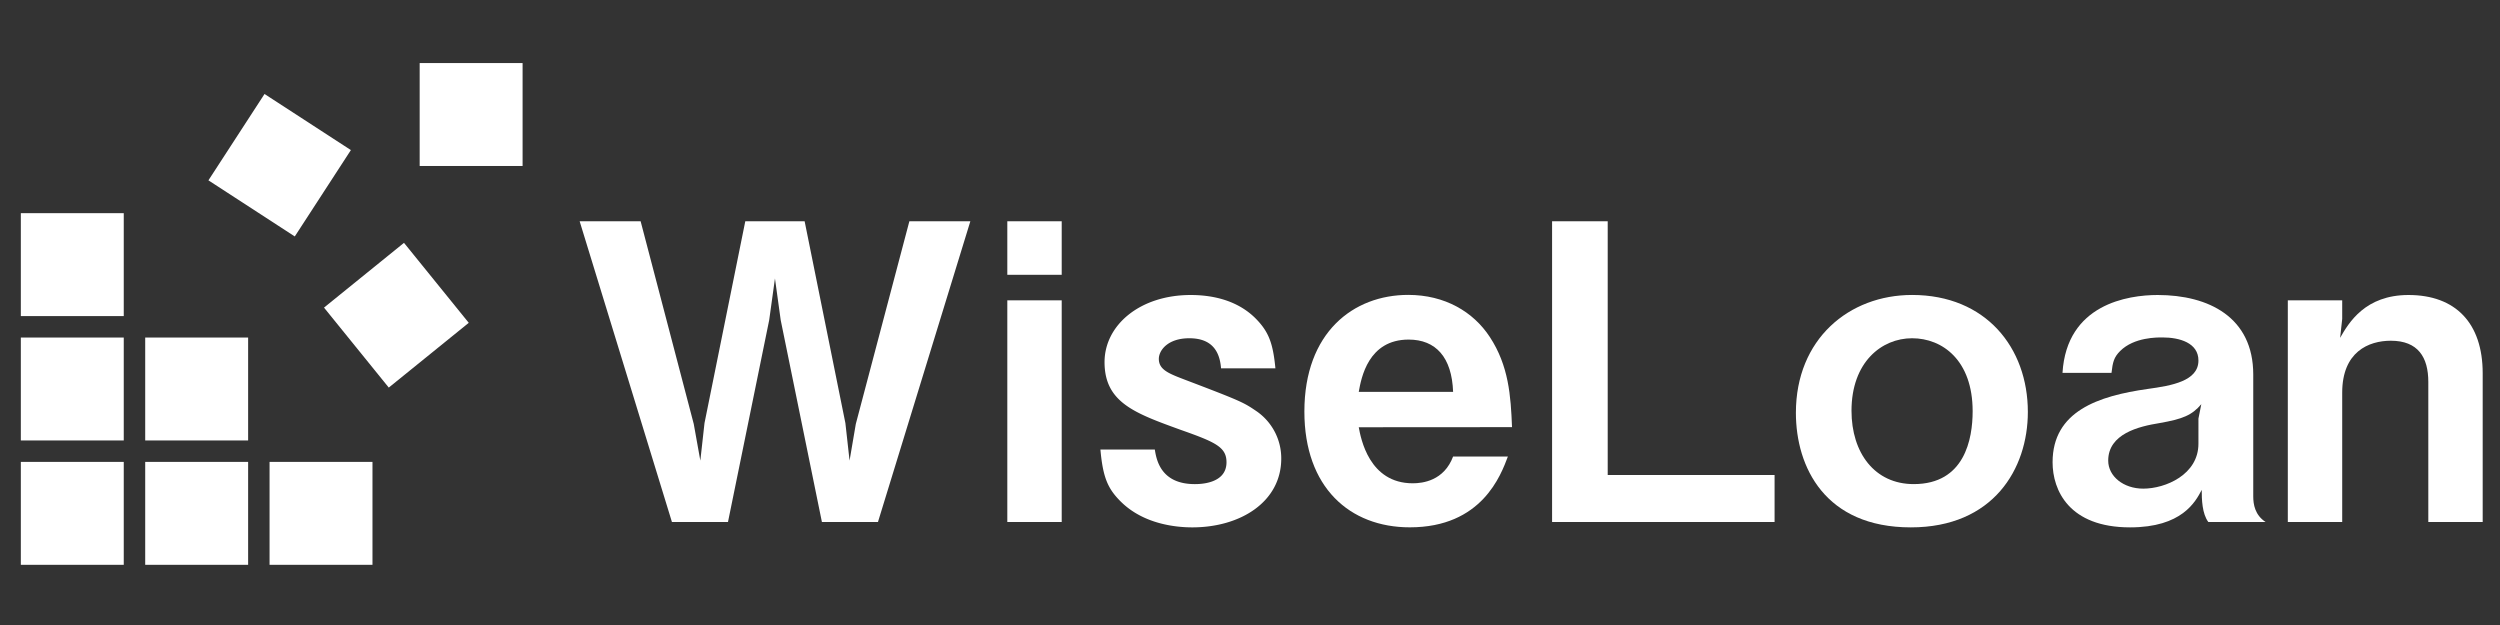 <svg id="Layer_1" data-name="Layer 1" xmlns="http://www.w3.org/2000/svg" viewBox="0 0 1200 300"><rect x="0" y="0" width="1200" height="300" fill="#333333" stroke="none"/><defs><style>.cls-1{fill:#fff;}.cls-2{isolation:isolate;}</style></defs><rect id="Rectangle_11" data-name="Rectangle 11" class="cls-1" x="10" y="102.32" width="49.4" height="49.4"/><rect id="Rectangle_12" data-name="Rectangle 12" class="cls-1" x="10" y="162.02" width="49.4" height="49.4"/><rect id="Rectangle_13" data-name="Rectangle 13" class="cls-1" x="69.7" y="221.71" width="49.4" height="49.4"/><rect id="Rectangle_14" data-name="Rectangle 14" class="cls-1" x="129.39" y="221.71" width="49.4" height="49.4"/><rect id="Rectangle_15" data-name="Rectangle 15" class="cls-1" x="109.52" y="54.58" width="49.43" height="49.43" transform="translate(-5.39 148.67) rotate(-56.99)"/><rect id="Rectangle_16" data-name="Rectangle 16" class="cls-1" x="69.7" y="162.02" width="49.4" height="49.4"/><rect id="Rectangle_17" data-name="Rectangle 17" class="cls-1" x="10" y="221.71" width="49.4" height="49.4"/><rect id="Rectangle_18" data-name="Rectangle 18" class="cls-1" x="165.57" y="126.6" width="49.4" height="49.4" transform="translate(-52.82 153.46) rotate(-39)"/><rect id="Rectangle_19" data-name="Rectangle 19" class="cls-1" x="201.44" y="30.27" width="49.4" height="49.4"/><g id="WiseLoan" class="cls-2"><g class="cls-2"><path class="cls-1" d="M421.42,250.57h-26.9l-19.78-96.91-2.76-20-2.77,20-19.78,96.91h-26.9L278.23,106.2H307.5L333,203.5l3.16,17.6,2-18,19.58-96.9h28.48l19.57,96.9,2,18,3-17.6,25.71-97.3h29.27Z"/><path class="cls-1" d="M483.51,131.91V106.2h26.11v25.71Zm0,118.66V144.17h26.11v106.4Z"/><path class="cls-1" d="M572.31,253.14c-7.52,0-23.34-1.39-34.42-12.46-6.13-6.13-8.5-11.47-9.69-24.92h26.11c.79,5.14,3,16.61,19.18,16.61,2.18,0,15.23,0,15.23-10.48,0-7.32-5.34-9.69-22.15-15.62-21.75-7.91-36.39-13.06-36.39-32.44,0-17.79,17-32.23,41.33-32.23,8.9,0,21.56,1.78,31,11.07,6.53,6.53,8.51,12.07,9.69,24.13h-26.1c-.59-7.71-4-14.44-15.23-14.44-10.48,0-14.63,5.94-14.63,9.89,0,5.34,4.94,7.12,13.25,10.29,26.5,10.08,27.49,10.67,33.62,14.83A27.43,27.43,0,0,1,615,220.11C615,240.88,595.44,253.14,572.31,253.14Z"/><path class="cls-1" d="M652.2,205.08c1,5.34,4.95,26.9,25.91,26.9,4.75,0,15-1.19,19.38-12.86h26.3c-3.36,8.9-12.46,34-47.07,34-28.87,0-50.62-19.18-50.62-55.57,0-38,23.53-56,49.83-56,17.61,0,31.25,8.11,39.16,20.17,9.1,13.84,10.09,28.28,10.68,43.31ZM676.13,163c-19.38,0-22.74,18.39-23.93,25.11h45.29C696.9,171.46,689.18,163,676.13,163Z"/><path class="cls-1" d="M745,250.57V106.2h26.7V228h80.1v22.55Z"/><path class="cls-1" d="M917.2,253.14c-41.13,0-55.17-28.88-55.17-55,0-35.4,25.51-56.56,55.77-56.56,35.4,0,55.57,25.31,55.57,56.16C973.37,225.06,956.76,253.14,917.2,253.14Zm.6-90.78c-14.64,0-29.08,11.47-29.08,34.81,0,20.17,11.08,35.2,29.87,35.2,24.52,0,28.28-21.75,28.28-35C946.87,173,932.43,162.36,917.8,162.36Z"/><path class="cls-1" d="M1060,250.57c-3-4-3.17-10.88-3.17-15.43-3,5.74-9.49,18-34.41,18-29.27,0-37.18-17.8-37.18-31.25,0-24.52,21.95-31.84,45.69-35.2,11.46-1.58,24.32-3.76,24.32-13.65,0-8.5-9.1-11.07-17.21-11.07-2.37,0-13.64-.2-20.37,6.52-3,3-3.56,5.34-4.15,10.49H990c2-33,31.44-37.38,45.68-37.38,24.52,0,45.88,10.68,45.88,38.17v58.54c0,3.75.79,8.9,5.94,12.26Zm-23.54-47.47c-9.89,1.59-24.52,5.15-24.52,18,0,7.52,7.32,13.45,16.81,13.45,10.68,0,26.5-6.72,26.5-21.56V200.93l1.38-6.92C1052.08,199.35,1047.72,201.13,1036.45,203.1Z"/><path class="cls-1" d="M1165.59,250.57V183.33c0-11.87-4.94-19.78-18-19.78-10.67,0-23.33,5.34-23.33,24.92v62.1h-26.11V144.17h26.11v8.9l-1,9.1c4.15-7.32,12.06-20.57,32.83-20.57,22.54,0,35.6,13.45,35.6,37.57v71.4Z"/></g></g></svg>